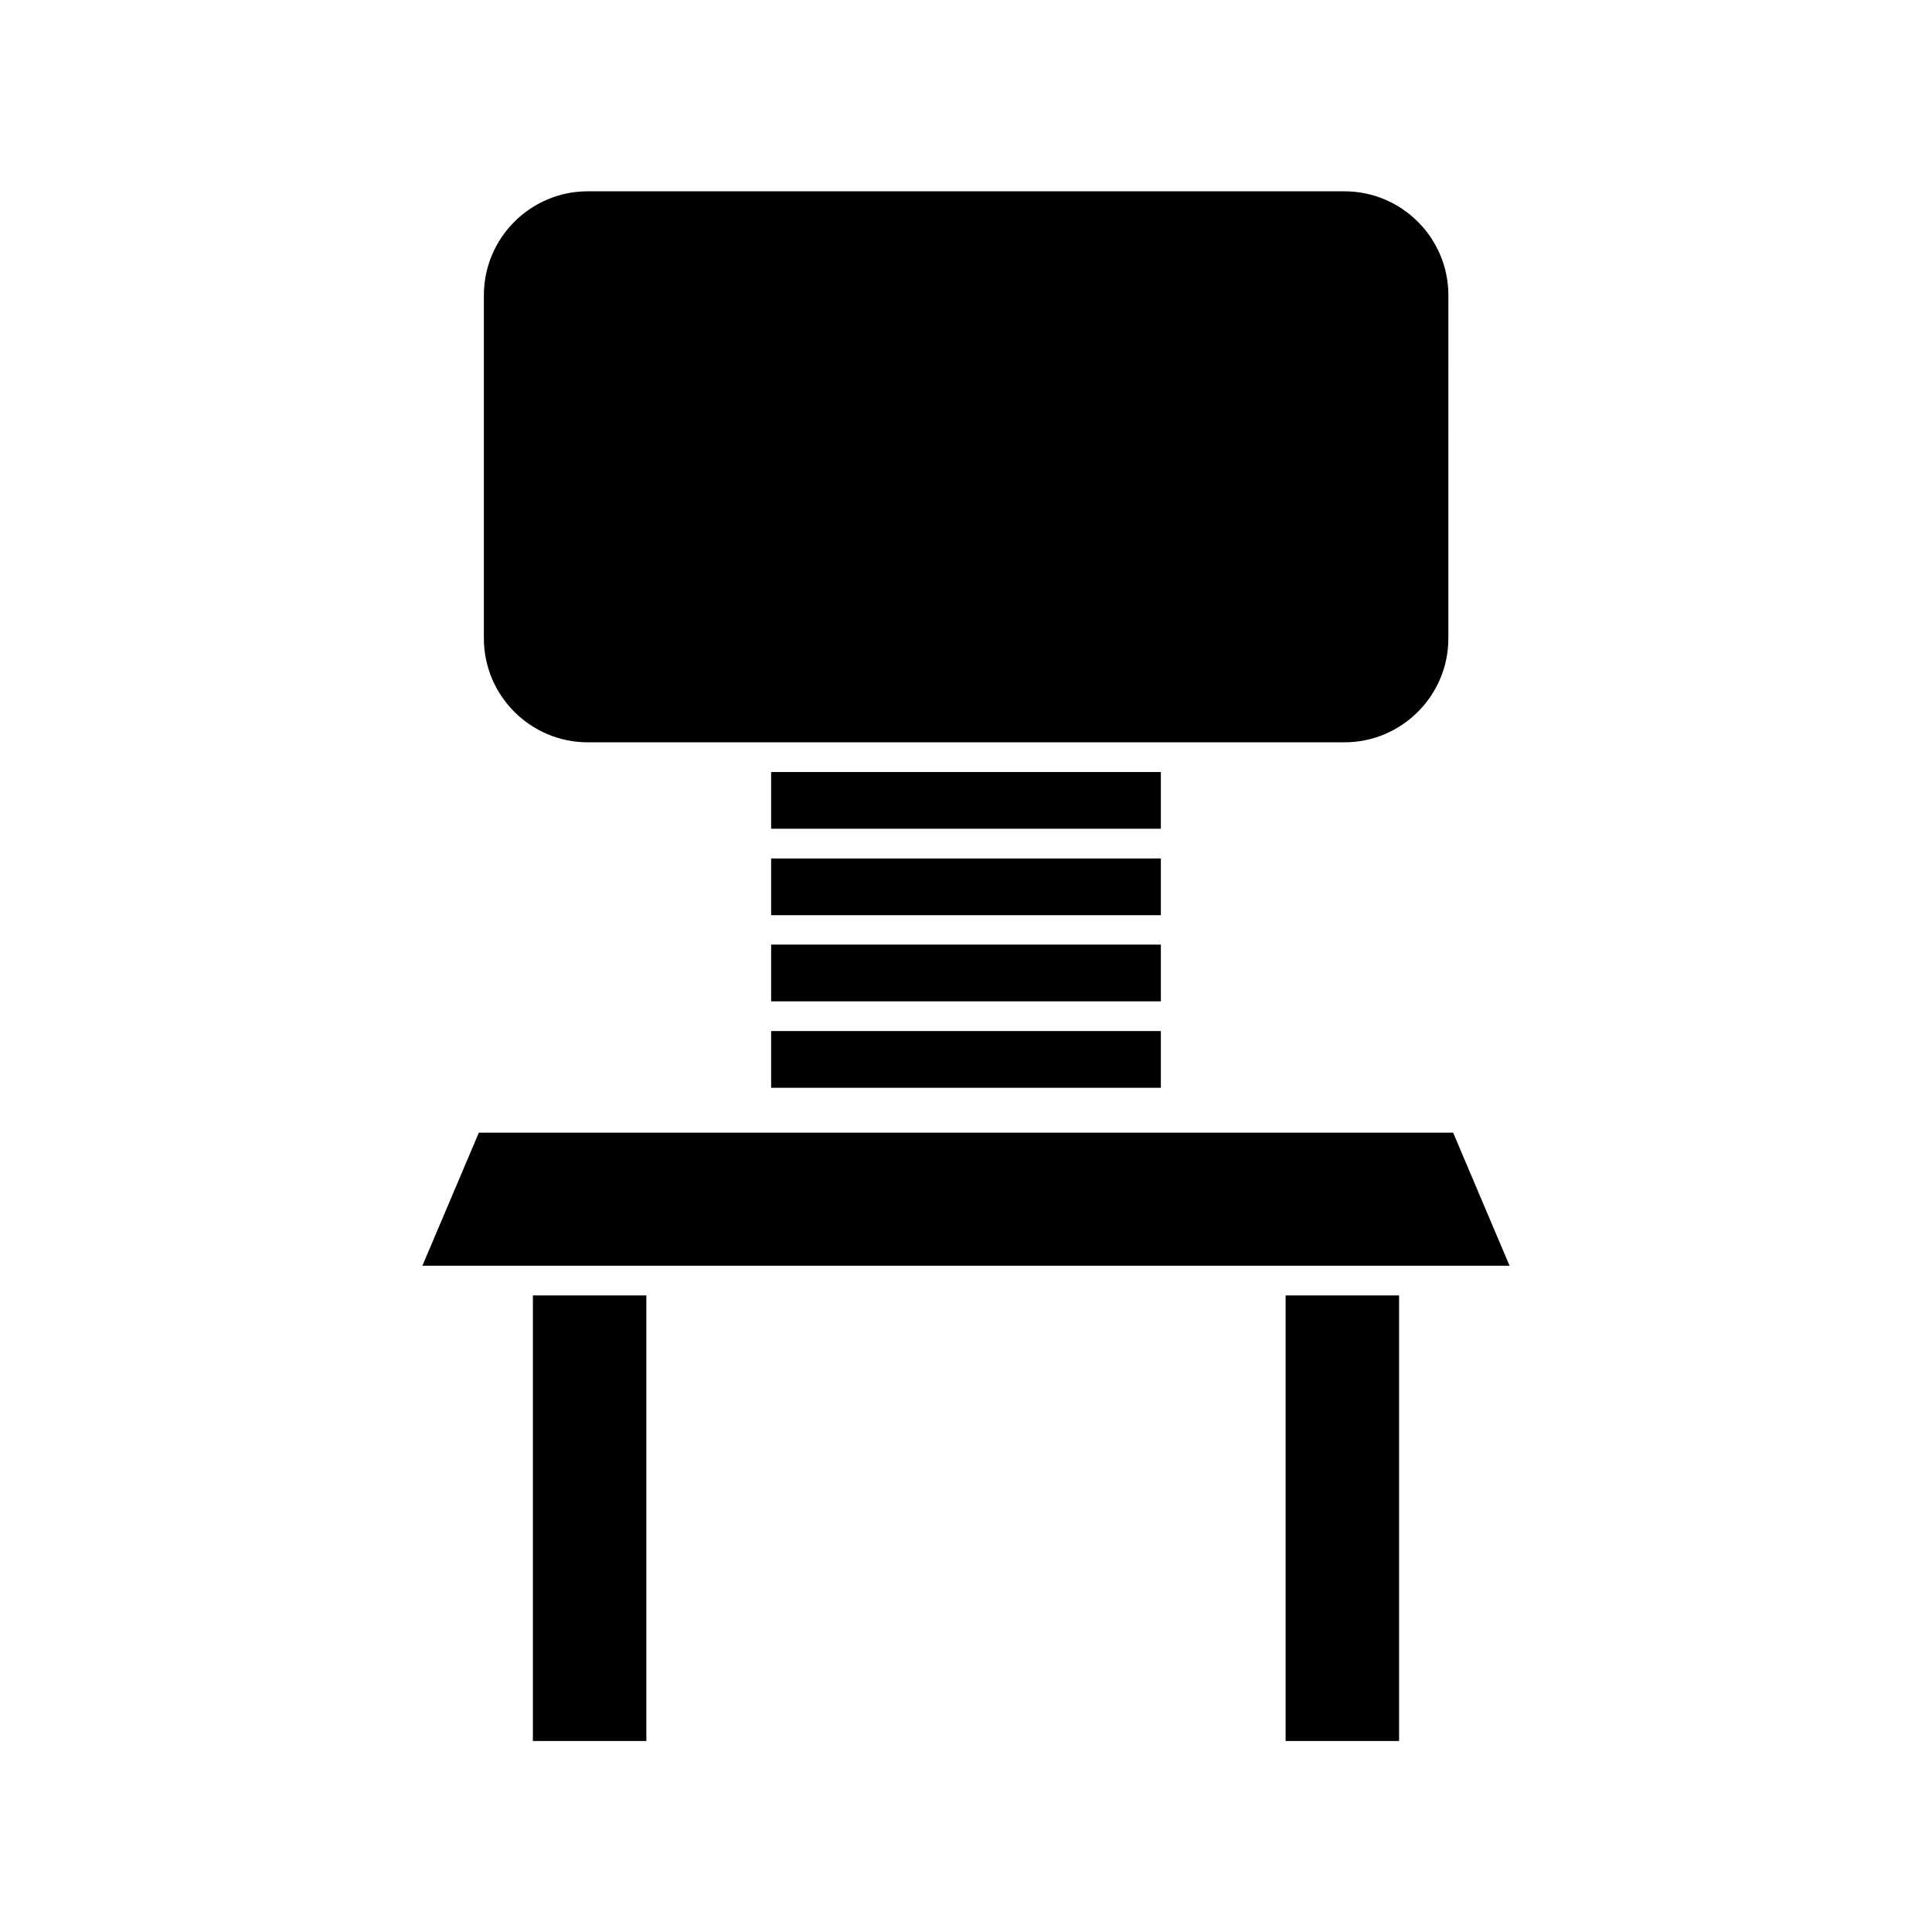 <?xml version="1.0" encoding="UTF-8"?>
<!-- Uploaded to: ICON Repo, www.iconrepo.com, Generator: ICON Repo Mixer Tools -->
<svg fill="#000000" width="800px" height="800px" version="1.1" viewBox="144 144 512 512" xmlns="http://www.w3.org/2000/svg">
 <g>
  <path d="m348.36 371.5h103.28v15.035h-103.28z"/>
  <path d="m348.36 348.59h103.28v15.035h-103.28z"/>
  <path d="m348.36 394.33h103.28v15.035h-103.28z"/>
  <path d="m285.22 487.3h30.07v118.08h-30.07z"/>
  <path d="m348.36 417.24h103.28v15.035h-103.28z"/>
  <path d="m544.05 479.43-14.953-35.266h-258.2l-14.957 35.266z"/>
  <path d="m484.7 487.3h30.07v118.08h-30.07z"/>
  <path d="m272.23 222.25v90.922c0 15.191 12.359 27.551 27.551 27.551h200.5c15.191 0 27.551-12.359 27.551-27.551l0.004-90.922c0-15.191-12.359-27.551-27.551-27.551l-200.5-0.004c-15.195 0-27.555 12.359-27.555 27.555z"/>
 </g>
</svg>